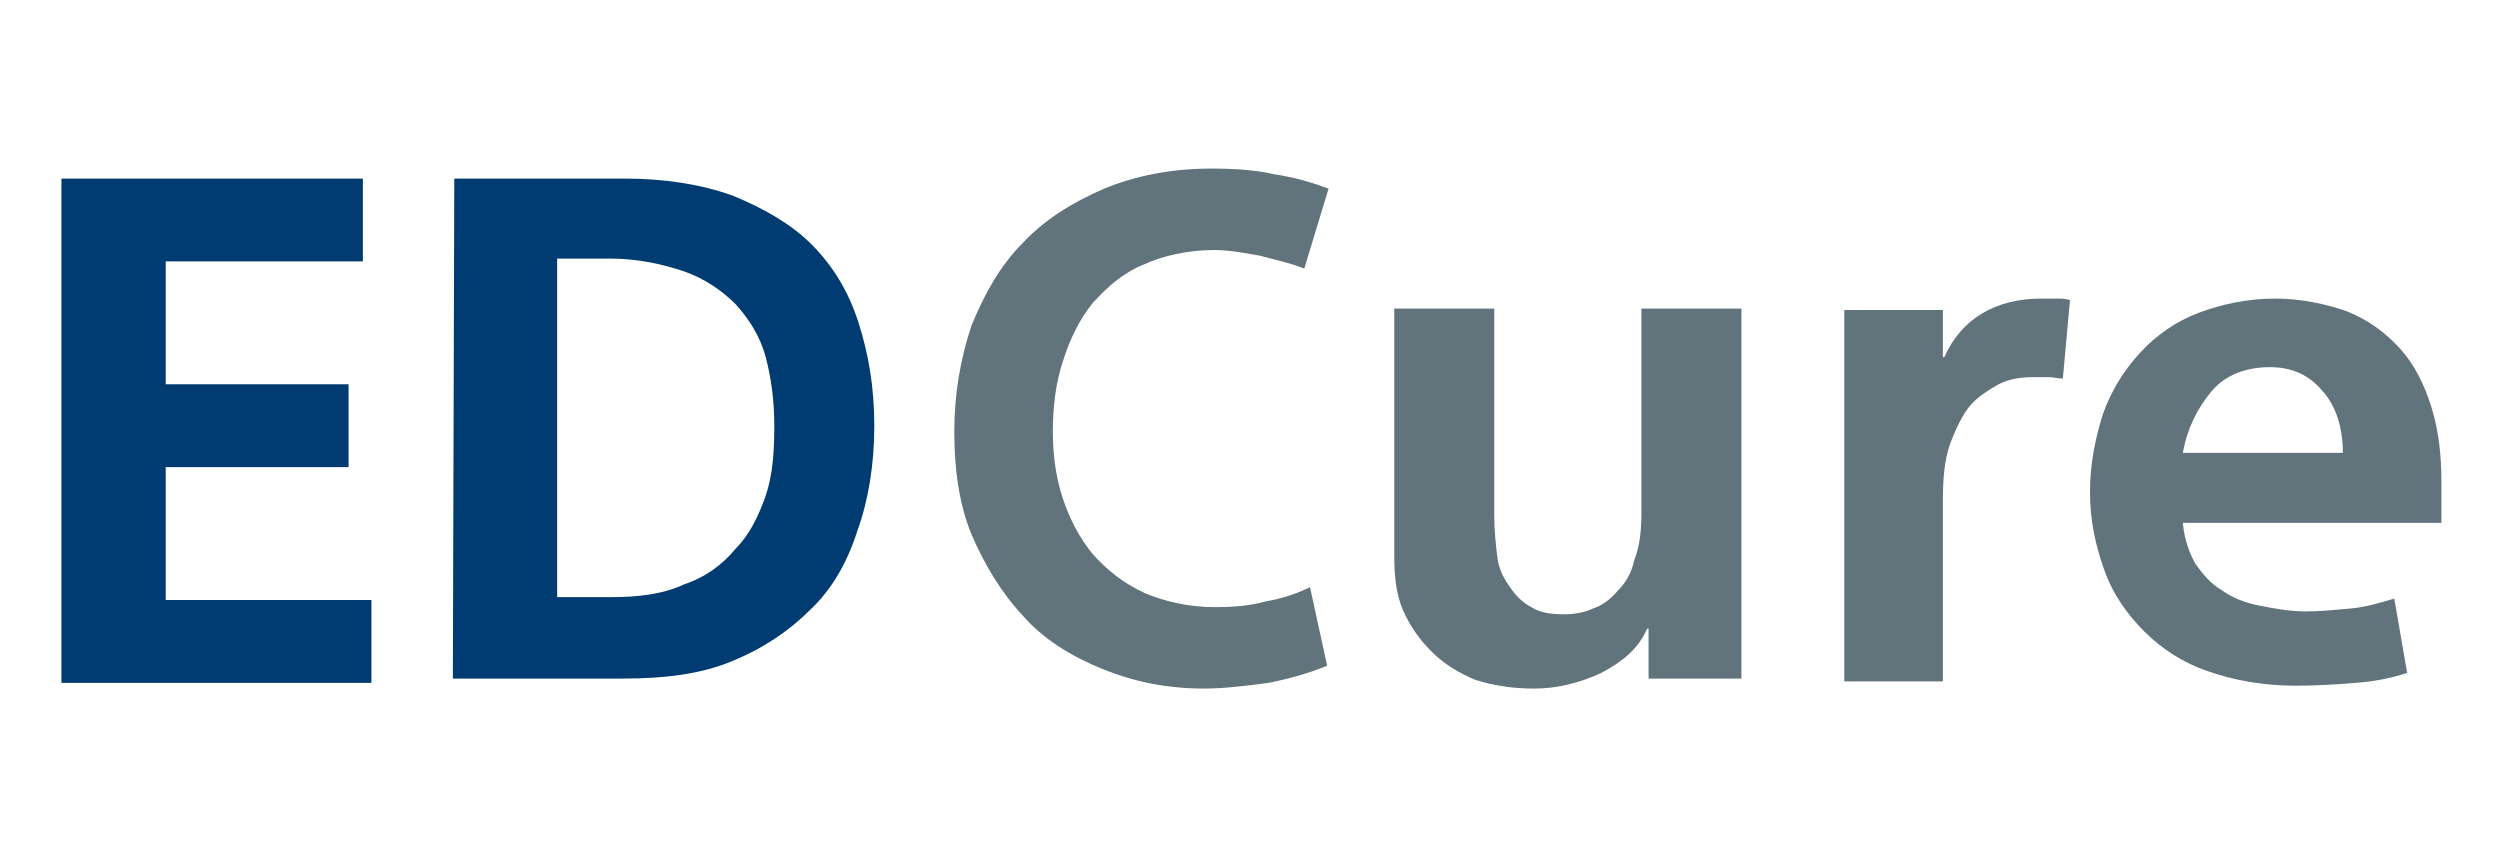 <?xml version="1.0" encoding="utf-8"?>
<!-- Generator: Adobe Illustrator 28.2.0, SVG Export Plug-In . SVG Version: 6.00 Build 0)  -->
<svg version="1.1" id="Layer_1" xmlns="http://www.w3.org/2000/svg" xmlns:xlink="http://www.w3.org/1999/xlink" x="0px" y="0px"
	 width="175px" height="60px" viewBox="0 0 175 60" style="enable-background:new 0 0 175 60;" xml:space="preserve">
<style type="text/css">
	.st0{fill:#003C71;}
	.st1{fill:#61737B;}
</style>
<g id="v2">
	<g>
		<g>
			<path class="st0" d="M4.3,12.5h21.1v5.8H11.6v8.6h12.8v5.8H11.6V42H26v5.8H4.3C4.3,47.5,4.3,12.5,4.3,12.5z"/>
			<path class="st0" d="M31.8,12.5h11.9c2.8,0,5.4,0.4,7.6,1.2c2.2,0.9,4.1,2,5.5,3.4c1.5,1.5,2.6,3.3,3.3,5.5s1.1,4.5,1.1,7.2
				S60.8,35,60,37.2c-0.7,2.2-1.8,4.1-3.3,5.5c-1.5,1.5-3.3,2.7-5.5,3.6s-4.7,1.2-7.6,1.2H31.7L31.8,12.5L31.8,12.5z M39,41.8h3.7
				c2,0,3.7-0.2,5.2-0.9c1.5-0.5,2.7-1.4,3.6-2.5c1-1,1.6-2.3,2.1-3.7c0.5-1.5,0.6-3.1,0.6-4.9c0-1.7-0.2-3.3-0.6-4.8
				c-0.4-1.5-1.2-2.7-2.1-3.7c-1-1-2.2-1.8-3.6-2.3c-1.5-0.5-3.2-0.9-5.2-0.9H39V41.8z"/>
			<path class="st1" d="M91.3,18.8c-1-0.4-2-0.6-3.1-0.9c-1.1-0.2-2.2-0.4-3.2-0.4c-1.8,0-3.6,0.4-4.9,1c-1.5,0.6-2.6,1.6-3.6,2.7
				c-0.9,1.1-1.6,2.5-2.1,4.1c-0.5,1.5-0.7,3.2-0.7,4.9c0,1.6,0.2,3.2,0.7,4.7s1.2,2.8,2.1,3.9c1,1.1,2.1,2,3.6,2.7
				c1.4,0.6,3.1,1,4.9,1c1.4,0,2.5-0.1,3.6-0.4c1.1-0.2,2.1-0.5,3.1-1l1.2,5.5c-1.2,0.5-2.6,0.9-4.1,1.2c-1.5,0.2-3.1,0.4-4.5,0.4
				c-2.7,0-5-0.5-7.2-1.4s-4.1-2.1-5.5-3.7c-1.5-1.6-2.7-3.6-3.6-5.7c-0.9-2.2-1.2-4.7-1.2-7.2s0.4-5,1.2-7.4c0.9-2.2,2-4.2,3.6-5.8
				c1.5-1.6,3.4-2.8,5.7-3.8c2.2-0.9,4.7-1.4,7.5-1.4c1.6,0,3.1,0.1,4.4,0.4c1.4,0.2,2.7,0.6,3.8,1L91.3,18.8z"/>
			<path class="st1" d="M115.4,47.5V44h-0.1c-0.6,1.4-1.7,2.3-3.2,3.1c-1.5,0.7-3.1,1.1-4.7,1.1c-1.5,0-2.8-0.2-4.1-0.6
				c-1.2-0.5-2.2-1.1-3.1-2s-1.5-1.8-2-2.9c-0.5-1.2-0.6-2.5-0.6-3.8V21.6h7v14.5c0,1,0.1,2,0.2,2.8c0.1,0.9,0.4,1.5,0.9,2.2
				c0.4,0.6,0.9,1.1,1.5,1.4c0.6,0.4,1.4,0.5,2.3,0.5c0.6,0,1.4-0.1,2-0.4c0.6-0.2,1.2-0.6,1.7-1.2c0.5-0.5,1-1.2,1.2-2.2
				c0.4-1,0.5-2.1,0.5-3.4V21.6h7v25.9C122,47.5,115.4,47.5,115.4,47.5z"/>
			<path class="st1" d="M144.4,26.5c-0.4,0-0.6-0.1-1-0.1s-0.6,0-1,0c-0.9,0-1.7,0.1-2.5,0.5c-0.7,0.4-1.5,0.9-2,1.5s-1,1.6-1.4,2.7
				s-0.5,2.5-0.5,4.1v12.5h-6.9v-26h6.9V25h0.1c1.2-2.7,3.6-4.1,6.8-4.1c0.4,0,0.6,0,1,0s0.6,0,1,0.1L144.4,26.5z"/>
			<path class="st1" d="M152.8,36.6c0.1,1.2,0.5,2.2,0.9,2.9c0.5,0.7,1.1,1.4,1.8,1.8c0.7,0.5,1.6,0.9,2.7,1.1
				c1,0.2,2.1,0.4,3.2,0.4c1,0,2-0.1,3.1-0.2c1.1-0.1,2.1-0.4,3.1-0.7l0.9,5.2c-1.2,0.4-2.3,0.6-3.6,0.7c-1.2,0.1-2.7,0.2-4.2,0.2
				c-2.3,0-4.4-0.4-6.1-1c-1.8-0.6-3.3-1.6-4.5-2.8s-2.2-2.6-2.8-4.3s-1-3.4-1-5.5c0-2,0.4-3.8,0.9-5.4c0.6-1.7,1.5-3.1,2.6-4.3
				s2.5-2.2,4.1-2.8c1.6-0.6,3.4-1,5.4-1c1.8,0,3.6,0.4,5,0.9c1.5,0.6,2.7,1.5,3.7,2.6s1.7,2.5,2.2,4.1s0.7,3.3,0.7,5.3v2.8
				L152.8,36.6L152.8,36.6z M158.9,25.7c-1.6,0-3.1,0.5-4.1,1.7s-1.7,2.6-2,4.3H164c0-1.8-0.5-3.3-1.4-4.3
				C161.7,26.3,160.5,25.7,158.9,25.7z"/>
		</g>
	</g>
</g>
</svg>
